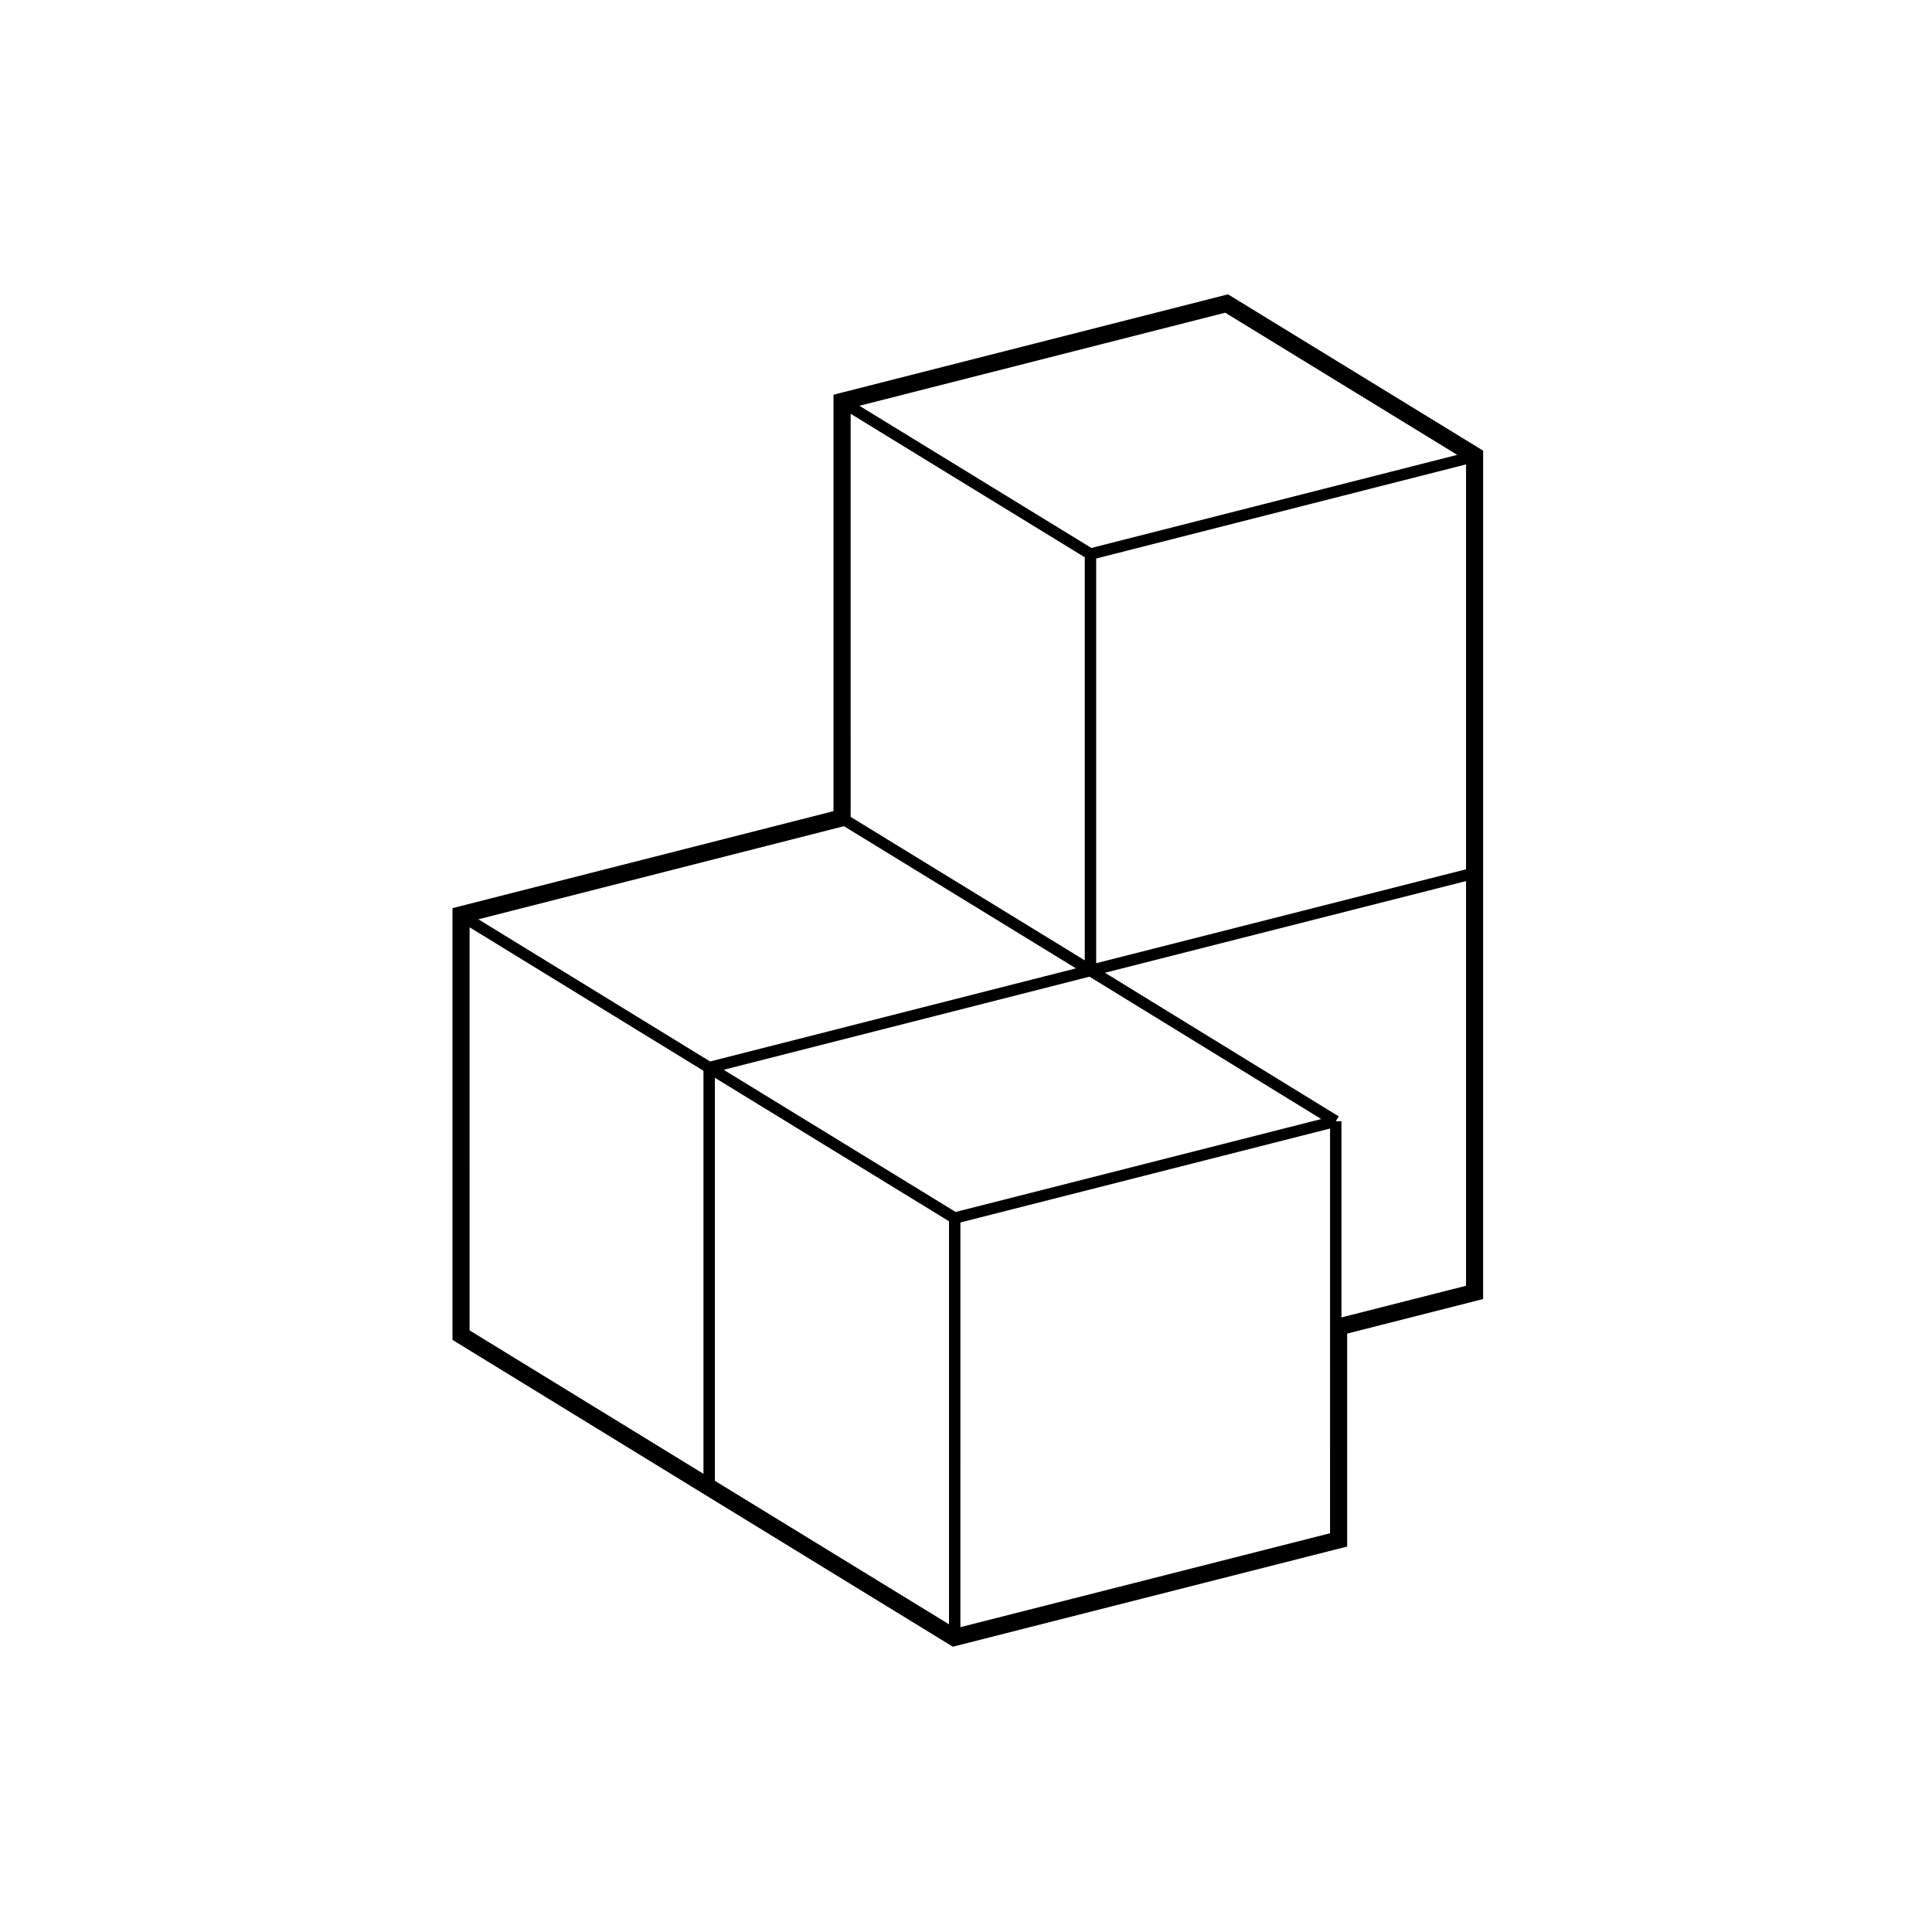 <?xml version="1.0" encoding="UTF-8"?>
<!-- Uploaded to: ICON Repo, www.svgrepo.com, Generator: ICON Repo Mixer Tools -->
<svg fill="#000000" width="800px" height="800px" version="1.1" viewBox="144 144 512 512" xmlns="http://www.w3.org/2000/svg">
 <path d="m395.43 579.73 1.09 0.664 1.238-0.312 100.97-25.652 2.281-0.574v-56.438l33.75-8.578 2.281-0.578v-2.352l0.004-110.37v-112.11l-1.445-0.887-65.074-39.875-1.09-0.664-1.234 0.312-101.04 25.711-2.277 0.578v110.36l-98.703 25.129-2.277 0.578v114.41l1.445 0.883 65 39.871zm73.273-352.86 61.477 37.676-96.953 24.668-61.469-37.676zm27.77 323.46-97.957 24.883 0.004-107.25 97.957-24.887v51.992zm-128.81-187.38 61.469 37.676-96.949 24.676-61.41-37.68zm29.594 102.23-61.48-37.676 96.953-24.676 61.414 37.73zm-63.812-35.562 62.051 38.027v106.81l-62.051-38.027zm199.07 55.125-33.016 8.387v-51.988h-1.512l0.789-1.289-61.949-38.062 95.688-24.297zm0-110.37-98.02 24.887v-107.25l98.02-24.938zm-101.04-82.684v106.82l-62.043-38.023-0.004-106.83zm-101.05 136.08v106.81l-61.984-38.016 0.004-106.82z"/>
</svg>